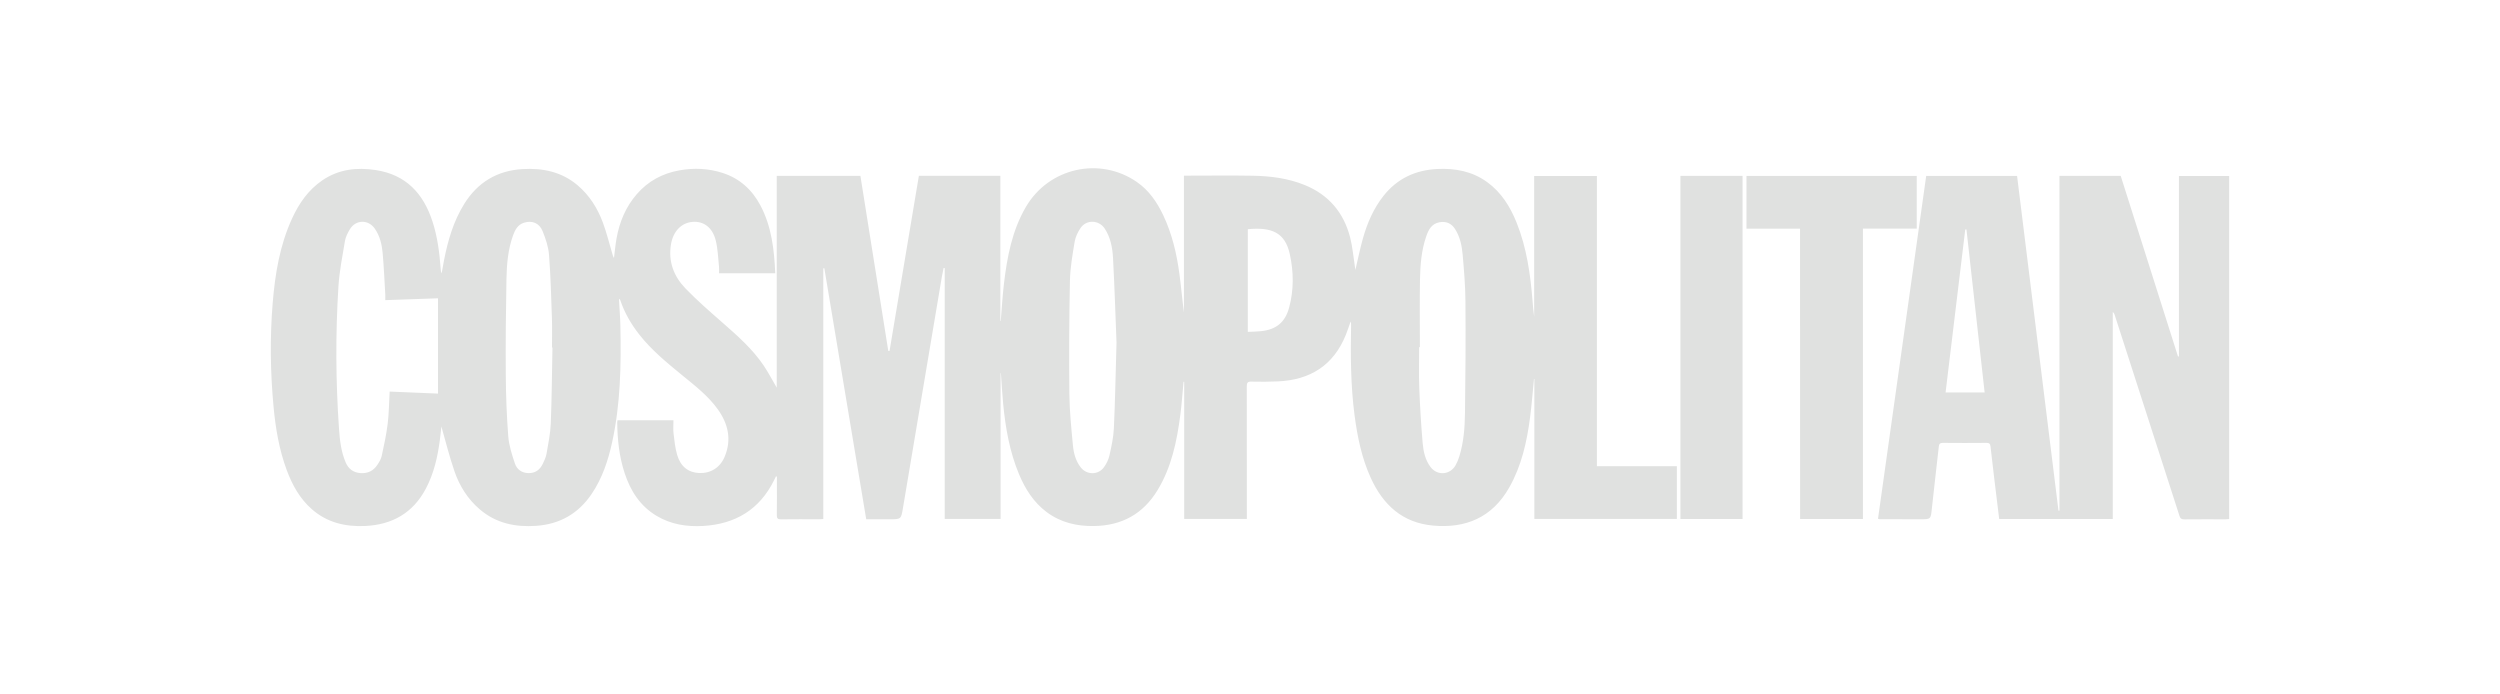 <?xml version="1.0" encoding="utf-8"?>
<!-- Generator: Adobe Illustrator 16.0.0, SVG Export Plug-In . SVG Version: 6.00 Build 0)  -->
<!DOCTYPE svg PUBLIC "-//W3C//DTD SVG 1.1//EN" "http://www.w3.org/Graphics/SVG/1.1/DTD/svg11.dtd">
<svg version="1.1" id="Layer_1" xmlns="http://www.w3.org/2000/svg" xmlns:xlink="http://www.w3.org/1999/xlink" x="0px" y="0px"
	 width="180px" height="50px" viewBox="0 0 180 50" enable-background="new 0 0 180 50" xml:space="preserve">
<g id="_x39_16qU9.tif">
	<g>
		<path fill="#E0E1E0" d="M72.043,26.869c0,3.488,0,6.977,0,10.492c-1.348,0-2.67,0-4.023,0c0-6.023,0-12.042,0-18.055
			c-0.027-0.004-0.053-0.008-0.08-0.013c-0.043,0.213-0.091,0.425-0.128,0.64c-0.359,2.125-0.715,4.25-1.073,6.375
			c-0.575,3.418-1.153,6.836-1.724,10.254c-0.138,0.822-0.128,0.826-0.977,0.826c-0.543,0-1.087,0-1.67,0
			c-1.007-6.033-2.011-12.055-3.016-18.075c-0.025,0.002-0.049,0.005-0.074,0.008c0,6.004,0,12.008,0,18.048
			c-0.122,0.006-0.217,0.016-0.314,0.019c-0.908,0-1.815-0.011-2.724,0.004c-0.238,0.004-0.312-0.062-0.309-0.305
			c0.014-0.824,0.005-1.652,0.005-2.48c0-0.097,0-0.191,0-0.289c-0.022-0.006-0.044-0.014-0.066-0.021
			c-0.045,0.094-0.09,0.188-0.136,0.277c-1.044,2.119-2.792,3.16-5.111,3.295c-1.176,0.066-2.316-0.109-3.348-0.727
			c-1.186-0.709-1.879-1.793-2.301-3.078c-0.392-1.188-0.521-2.418-0.535-3.664c0-0.039,0.012-0.076,0.021-0.141
			c1.322,0,2.637,0,4.029,0c0,0.317-0.031,0.639,0.006,0.952c0.061,0.517,0.116,1.045,0.261,1.543
			c0.247,0.845,0.812,1.271,1.585,1.304c0.822,0.035,1.507-0.389,1.835-1.174c0.517-1.236,0.255-2.369-0.5-3.421
			c-0.697-0.97-1.637-1.69-2.549-2.438c-1.106-0.905-2.216-1.811-3.104-2.945c-0.583-0.743-1.051-1.549-1.356-2.446
			c-0.016-0.045-0.039-0.088-0.102-0.123c0.035,0.657,0.088,1.313,0.102,1.971c0.061,2.807,0.01,5.607-0.595,8.368
			c-0.289,1.316-0.71,2.584-1.473,3.713c-0.955,1.416-2.293,2.178-3.989,2.297c-1.497,0.106-2.892-0.18-4.068-1.188
			c-0.866-0.738-1.456-1.681-1.82-2.738c-0.374-1.082-0.646-2.197-0.942-3.227c-0.029,0.26-0.064,0.62-0.111,0.979
			c-0.16,1.217-0.429,2.399-1.008,3.496c-0.931,1.762-2.431,2.601-4.382,2.69c-1.417,0.063-2.728-0.246-3.821-1.204
			c-0.871-0.764-1.414-1.746-1.812-2.816c-0.549-1.479-0.807-3.017-0.951-4.574c-0.232-2.483-0.266-4.976-0.062-7.461
			c0.173-2.098,0.511-4.164,1.401-6.098c0.499-1.085,1.166-2.047,2.172-2.734c1.176-0.802,2.479-0.949,3.85-0.74
			c2.173,0.332,3.424,1.683,4.079,3.691c0.363,1.11,0.508,2.258,0.593,3.417c0.008,0.107,0.014,0.214,0.07,0.329
			c0.056-0.311,0.108-0.624,0.169-0.934c0.28-1.432,0.68-2.82,1.461-4.073c0.967-1.549,2.366-2.389,4.182-2.5
			c1.462-0.09,2.831,0.19,3.985,1.172c0.851,0.724,1.427,1.645,1.81,2.675c0.273,0.734,0.459,1.501,0.683,2.253
			c0.03,0.101,0.052,0.203,0.119,0.298c0.06-0.473,0.1-0.949,0.185-1.417c0.213-1.181,0.661-2.261,1.456-3.177
			c0.817-0.942,1.852-1.497,3.075-1.715c1.052-0.188,2.091-0.14,3.107,0.188c1.23,0.397,2.12,1.207,2.722,2.343
			c0.805,1.521,0.989,3.175,1.066,4.879c-1.349,0-2.675,0-4.047,0c0-0.167,0.014-0.326-0.003-0.48
			c-0.068-0.629-0.082-1.273-0.235-1.882c-0.231-0.93-0.867-1.395-1.653-1.338c-0.829,0.06-1.415,0.69-1.57,1.618
			c-0.208,1.251,0.209,2.311,1.048,3.18c0.844,0.874,1.769,1.674,2.684,2.477c1.071,0.938,2.137,1.879,2.94,3.066
			c0.336,0.5,0.615,1.035,0.943,1.596c0-5.096,0-10.166,0-15.25c2.028,0,4.011,0,6.024,0c0.669,4.201,1.338,8.403,2.007,12.604
			c0.03,0,0.06,0.001,0.091,0.002c0.704-4.201,1.407-8.401,2.112-12.61c1.959,0,3.894,0,5.867,0c0,3.488,0,6.972,0,10.456
			c0.009,0,0.019,0,0.028,0c0.075-0.899,0.124-1.802,0.231-2.698c0.228-1.92,0.585-3.814,1.576-5.512
			c1.653-2.83,5.324-3.649,7.997-1.797c0.868,0.601,1.447,1.448,1.894,2.389c0.637,1.343,0.972,2.773,1.167,4.237
			c0.123,0.917,0.202,1.841,0.325,2.765c0-3.273,0-6.547,0-9.851c0.142,0,0.24,0,0.338,0c1.533,0,3.066-0.021,4.599,0.006
			c1.285,0.022,2.551,0.179,3.758,0.67c1.732,0.706,2.811,1.987,3.271,3.777c0.175,0.679,0.229,1.389,0.341,2.085
			c0.012,0.075,0.021,0.15,0.036,0.25c0.185-0.782,0.338-1.541,0.547-2.283c0.312-1.102,0.763-2.145,1.481-3.053
			c0.99-1.251,2.307-1.855,3.876-1.931c1.288-0.062,2.512,0.167,3.582,0.943c1.024,0.741,1.659,1.77,2.122,2.918
			c0.729,1.816,0.996,3.729,1.15,5.665c0.027,0.368,0.059,0.736,0.115,1.104c0-3.367,0-6.735,0-10.127c1.507,0,2.994,0,4.516,0
			c0,6.951,0,13.907,0,20.897c1.933,0,3.832,0,5.758,0c0,1.281,0,2.523,0,3.795c-3.404,0-6.815,0-10.26,0c0-3.363,0-6.719,0-10.073
			c-0.01,0-0.02,0-0.029,0c-0.092,0.926-0.16,1.854-0.282,2.774c-0.229,1.758-0.613,3.476-1.499,5.039
			c-1.229,2.17-3.152,2.955-5.482,2.74c-2.209-0.199-3.604-1.494-4.488-3.435c-0.65-1.427-0.959-2.945-1.164-4.488
			c-0.286-2.177-0.293-4.362-0.252-6.553c0-0.069,0-0.139-0.033-0.217c-0.114,0.321-0.219,0.646-0.346,0.961
			c-0.887,2.201-2.57,3.248-4.892,3.351c-0.634,0.029-1.271,0.032-1.905,0.016c-0.279-0.01-0.335,0.09-0.334,0.346
			c0.007,3.045,0.005,6.092,0.005,9.138c0,0.128,0,0.257,0,0.405c-1.511,0-2.989,0-4.511,0c0-3.291,0-6.584,0-9.877
			c-0.016,0-0.031,0-0.047,0c-0.076,0.795-0.128,1.592-0.232,2.384c-0.248,1.896-0.629,3.758-1.643,5.425
			c-1.04,1.709-2.572,2.547-4.565,2.577c-1.244,0.019-2.404-0.249-3.415-1.004c-0.94-0.703-1.545-1.661-1.991-2.728
			c-0.679-1.625-0.975-3.341-1.143-5.08c-0.07-0.73-0.109-1.465-0.161-2.196C72.057,26.869,72.05,26.869,72.043,26.869z
			 M28.055,28.193c1.169,0.05,2.337,0.099,3.481,0.146c0-2.304,0-4.564,0-6.862c-1.237,0.043-2.5,0.088-3.794,0.133
			c0-0.162,0.006-0.281-0.001-0.399c-0.06-1.005-0.101-2.012-0.192-3.015c-0.056-0.613-0.203-1.218-0.564-1.736
			c-0.472-0.677-1.384-0.651-1.801,0.058c-0.151,0.257-0.299,0.542-0.347,0.83c-0.184,1.091-0.4,2.184-0.47,3.284
			c-0.215,3.414-0.195,6.831,0.042,10.245c0.057,0.823,0.15,1.646,0.481,2.42c0.201,0.469,0.551,0.727,1.065,0.766
			c0.522,0.039,0.928-0.162,1.213-0.59c0.133-0.197,0.266-0.418,0.316-0.646c0.167-0.767,0.333-1.534,0.429-2.312
			C28.005,29.768,28.009,29.008,28.055,28.193z M102.232,24.992c-0.019,0-0.034,0-0.053,0c0,0.986-0.029,1.976,0.01,2.962
			c0.049,1.317,0.129,2.635,0.242,3.948c0.053,0.607,0.187,1.224,0.572,1.729c0.486,0.637,1.396,0.569,1.794-0.125
			c0.114-0.199,0.204-0.418,0.271-0.637c0.314-1.012,0.396-2.062,0.41-3.105c0.039-2.689,0.055-5.383,0.033-8.074
			c-0.007-1.115-0.102-2.233-0.199-3.345c-0.057-0.651-0.188-1.298-0.555-1.865c-0.259-0.404-0.648-0.564-1.115-0.478
			c-0.574,0.106-0.795,0.549-0.957,1.024c-0.348,1.012-0.429,2.072-0.447,3.129C102.21,21.767,102.232,23.379,102.232,24.992z
			 M80.389,24.668c-0.071-1.777-0.136-3.931-0.251-6.083c-0.04-0.74-0.175-1.484-0.6-2.129c-0.41-0.624-1.315-0.663-1.736-0.043
			c-0.199,0.292-0.368,0.643-0.426,0.987c-0.155,0.932-0.322,1.873-0.341,2.813c-0.056,2.71-0.069,5.423-0.041,8.133
			c0.013,1.246,0.139,2.492,0.258,3.734c0.053,0.559,0.202,1.115,0.562,1.574c0.432,0.553,1.252,0.559,1.666-0.008
			c0.18-0.246,0.33-0.543,0.396-0.838c0.145-0.646,0.292-1.305,0.322-1.963C80.289,28.917,80.322,26.98,80.389,24.668z
			 M39.777,25.021c-0.011,0-0.022,0-0.034,0c0-0.695,0.02-1.392-0.004-2.086c-0.052-1.529-0.091-3.061-0.209-4.586
			c-0.045-0.579-0.243-1.162-0.462-1.706c-0.238-0.589-0.761-0.79-1.342-0.607c-0.438,0.138-0.64,0.506-0.783,0.902
			c-0.367,1.018-0.458,2.087-0.478,3.153c-0.043,2.297-0.065,4.596-0.048,6.892c0.01,1.48,0.063,2.963,0.179,4.438
			c0.051,0.661,0.267,1.317,0.478,1.952c0.142,0.422,0.491,0.682,0.973,0.691c0.492,0.01,0.824-0.236,1.029-0.66
			c0.114-0.233,0.229-0.479,0.274-0.731c0.125-0.724,0.277-1.45,0.306-2.18C39.729,28.67,39.74,26.846,39.777,25.021z
			 M89.842,23.895c0.337-0.017,0.647-0.018,0.955-0.051c1.092-0.115,1.734-0.636,2.02-1.697c0.346-1.277,0.33-2.574,0.047-3.858
			c-0.344-1.556-1.312-1.949-3.021-1.787C89.842,18.945,89.842,21.39,89.842,23.895z"/>
		<path fill="#E0E1E0" d="M156.884,25.658c0-4.321,0-8.642,0-12.986c1.216,0,2.407,0,3.616,0c0,8.231,0,16.456,0,24.7
			c-0.1,0.007-0.188,0.019-0.275,0.019c-0.979,0-1.957-0.007-2.936,0.004c-0.2,0.002-0.303-0.043-0.367-0.25
			c-1.095-3.416-2.197-6.828-3.3-10.24c-0.457-1.418-0.914-2.836-1.373-4.255c-0.021-0.065-0.054-0.126-0.13-0.185
			c0,4.958,0,9.917,0,14.902c-2.744,0-5.449,0-8.178,0c-0.121-0.994-0.244-1.983-0.362-2.972c-0.091-0.752-0.181-1.502-0.263-2.254
			c-0.021-0.185-0.086-0.254-0.281-0.254c-1.051,0.01-2.098,0.01-3.146,0c-0.216-0.004-0.275,0.084-0.296,0.273
			c-0.163,1.482-0.34,2.964-0.499,4.447c-0.082,0.778-0.068,0.781-0.838,0.781c-0.979-0.003-1.956-0.005-2.936-0.008
			c-0.02,0-0.036-0.011-0.104-0.029c1.154-8.219,2.312-16.441,3.47-24.686c2.176,0,4.342,0,6.543,0
			c0.994,8.029,1.987,16.062,2.981,24.102c0.022-0.002,0.047-0.004,0.071-0.004c0-8.027,0-16.056,0-24.101c1.479,0,2.929,0,4.41,0
			c1.373,4.327,2.748,8.667,4.125,13.006C156.84,25.667,156.861,25.662,156.884,25.658z M141.585,16.521c-0.03,0-0.06,0-0.087,0.001
			c-0.471,3.904-0.941,7.809-1.416,11.735c0.952,0,1.872,0,2.812,0C142.456,24.326,142.021,20.423,141.585,16.521z"/>
		<path fill="#E0E1E0" d="M129.602,16.465c-1.3,0-2.562,0-3.856,0c0-1.283,0-2.534,0-3.799c4.089,0,8.167,0,12.26,0
			c0,1.263,0,2.507,0,3.792c-1.293,0-2.565,0-3.875,0c0,6.991,0,13.942,0,20.911c-1.521,0-3.007,0-4.524,0
			C129.602,30.398,129.602,23.448,129.602,16.465z"/>
		<path fill="#E0E1E0" d="M120.991,12.662c1.497,0,2.977,0,4.473,0c0,8.237,0,16.459,0,24.704c-1.485,0-2.963,0-4.473,0
			C120.991,29.145,120.991,20.916,120.991,12.662z"/>
	</g>
</g>
</svg>
